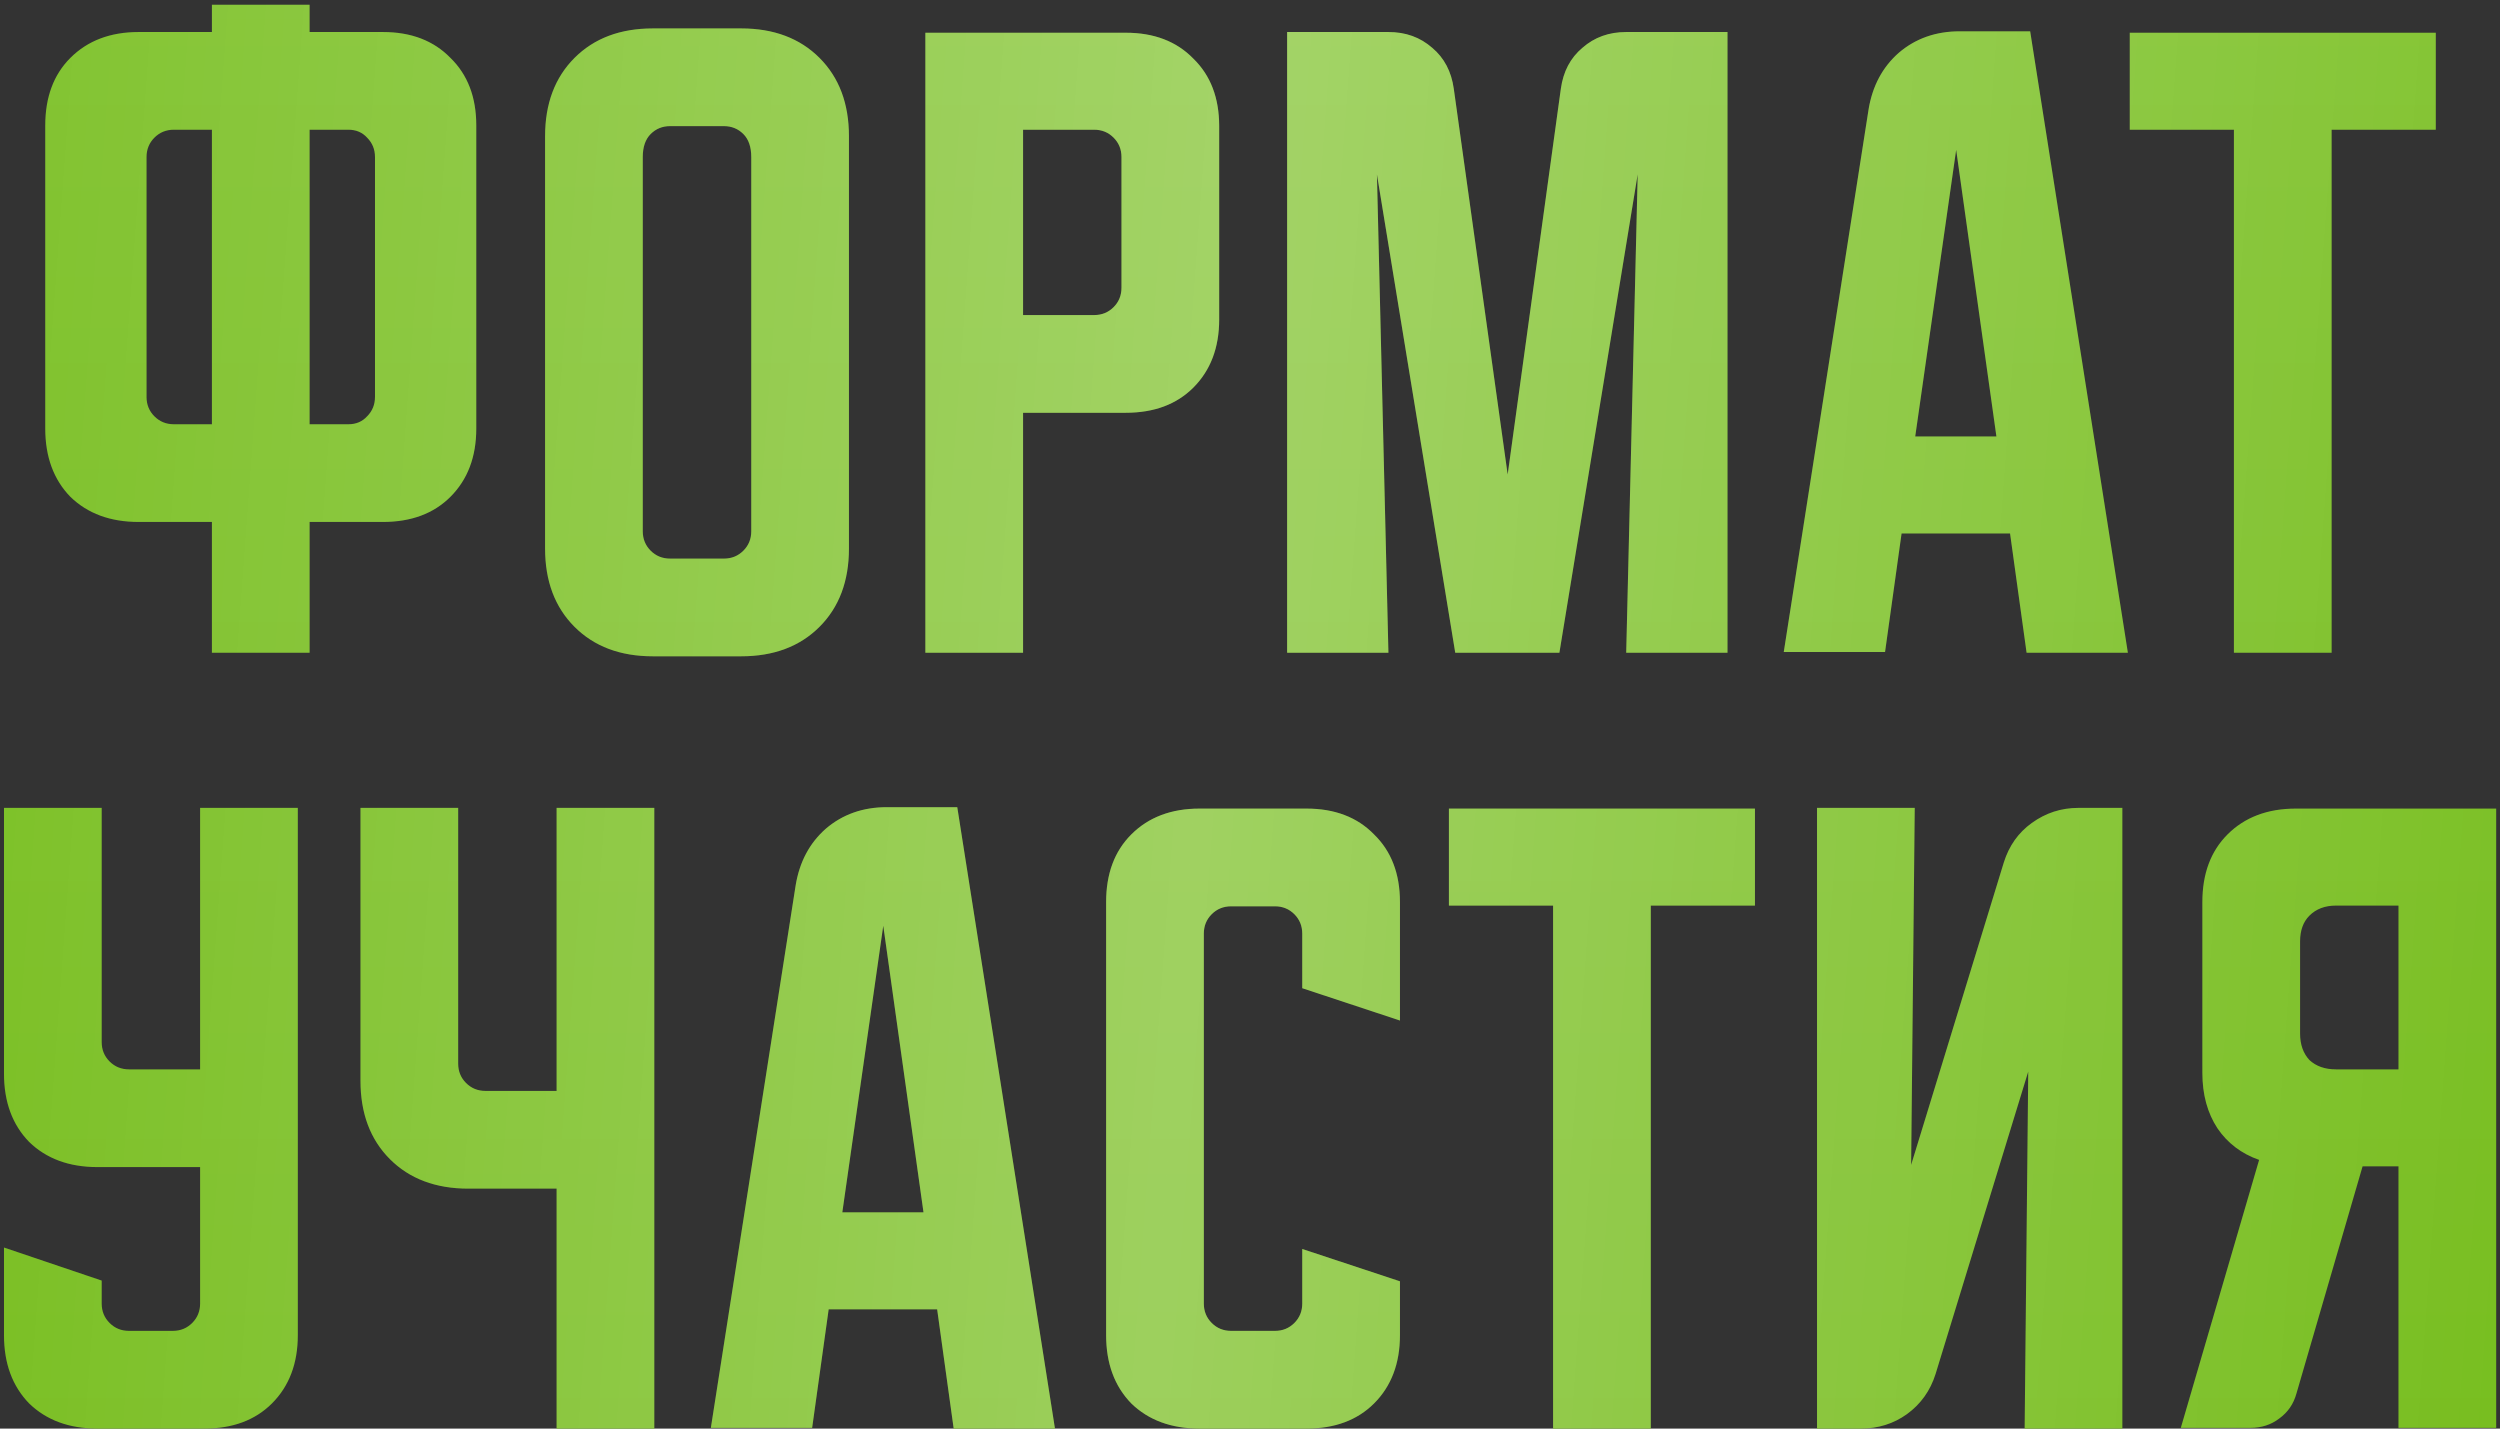 <?xml version="1.0" encoding="UTF-8"?> <svg xmlns="http://www.w3.org/2000/svg" width="203" height="116" viewBox="0 0 203 116" fill="none"><rect x="0" y="0" width="203" height="116" fill="#333333" stroke="none"/> <path d="M3.674 34.8V10.183C3.674 7.889 4.354 6.061 5.715 4.7C7.115 3.3 8.963 2.6 11.257 2.6H17.207V0.383H25.14V2.6H31.09C33.385 2.6 35.212 3.3 36.574 4.7C37.974 6.061 38.674 7.889 38.674 10.183V34.8C38.674 37.094 37.974 38.942 36.574 40.342C35.212 41.703 33.385 42.383 31.09 42.383H25.14V53H17.207V42.383H11.257C8.963 42.383 7.115 41.703 5.715 40.342C4.354 38.942 3.674 37.094 3.674 34.8ZM25.14 10.533V34.45H28.29C28.913 34.45 29.418 34.236 29.807 33.808C30.235 33.381 30.449 32.856 30.449 32.233V12.75C30.449 12.128 30.235 11.603 29.807 11.175C29.418 10.747 28.913 10.533 28.29 10.533H25.14ZM11.899 12.75V32.233C11.899 32.856 12.113 33.381 12.54 33.808C12.968 34.236 13.493 34.45 14.115 34.45H17.207V10.533H14.115C13.493 10.533 12.968 10.747 12.54 11.175C12.113 11.603 11.899 12.128 11.899 12.75ZM44.26 11.058C44.26 8.414 45.057 6.294 46.652 4.7C48.246 3.106 50.365 2.308 53.01 2.308H60.185C62.829 2.308 64.949 3.106 66.543 4.7C68.138 6.294 68.935 8.414 68.935 11.058V44.542C68.935 47.186 68.138 49.306 66.543 50.9C64.949 52.494 62.829 53.292 60.185 53.292H53.01C50.365 53.292 48.246 52.494 46.652 50.9C45.057 49.306 44.26 47.186 44.26 44.542V11.058ZM54.41 45.358H58.785C59.407 45.358 59.932 45.144 60.36 44.717C60.788 44.289 61.002 43.764 61.002 43.142V12.75C61.002 11.933 60.788 11.311 60.36 10.883C59.932 10.456 59.407 10.242 58.785 10.242H54.41C53.788 10.242 53.263 10.456 52.835 10.883C52.407 11.311 52.193 11.933 52.193 12.75V43.142C52.193 43.764 52.407 44.289 52.835 44.717C53.263 45.144 53.788 45.358 54.41 45.358ZM75.139 2.658H91.414C93.709 2.658 95.537 3.358 96.898 4.758C98.298 6.119 98.998 7.947 98.998 10.242V25.933C98.998 28.228 98.298 30.075 96.898 31.475C95.537 32.836 93.709 33.517 91.414 33.517H83.073V53H75.139V2.658ZM83.073 10.533V25.583H88.848C89.47 25.583 89.995 25.369 90.423 24.942C90.85 24.514 91.064 23.989 91.064 23.367V12.75C91.064 12.128 90.85 11.603 90.423 11.175C89.995 10.747 89.47 10.533 88.848 10.533H83.073ZM104.515 53V2.6H112.74C114.14 2.6 115.326 3.028 116.298 3.883C117.27 4.7 117.854 5.808 118.048 7.208L122.423 38.533L126.74 7.208C126.934 5.808 127.517 4.7 128.49 3.883C129.462 3.028 130.648 2.6 132.048 2.6H140.273V53H132.048L132.981 14.15L126.623 53H118.165L111.806 14.15L112.74 53H104.515ZM151.725 8.9C152.036 6.994 152.852 5.458 154.175 4.292C155.536 3.125 157.188 2.542 159.133 2.542H164.85L172.783 53H164.558L163.216 43.317H154.408L153.066 52.942H144.841L151.725 8.9ZM155.516 35.442H162.108L158.841 12.167L155.516 35.442ZM172.936 2.658H197.786V10.533H189.328V53H181.394V10.533H172.936V2.658ZM0.324 65.6H8.257V84.617C8.257 85.239 8.471 85.764 8.899 86.192C9.327 86.619 9.852 86.833 10.474 86.833H16.249V65.6H24.182V108.417C24.182 110.711 23.482 112.558 22.082 113.958C20.721 115.319 18.893 116 16.599 116H7.907C5.613 116 3.766 115.319 2.366 113.958C1.005 112.558 0.324 110.711 0.324 108.417V101.3L8.257 103.983V105.85C8.257 106.472 8.471 106.997 8.899 107.425C9.327 107.853 9.852 108.067 10.474 108.067H14.032C14.655 108.067 15.18 107.853 15.607 107.425C16.035 106.997 16.249 106.472 16.249 105.85V94.767H7.907C5.613 94.767 3.766 94.086 2.366 92.725C1.005 91.325 0.324 89.478 0.324 87.183V65.6ZM37.204 65.6V86.367C37.204 86.989 37.418 87.514 37.846 87.942C38.274 88.369 38.799 88.583 39.421 88.583H45.196V65.6H53.129V116H45.196V96.517H38.021C35.377 96.517 33.257 95.719 31.663 94.125C30.068 92.531 29.271 90.411 29.271 87.767V65.6H37.204ZM64.605 71.9C64.916 69.994 65.732 68.458 67.055 67.292C68.416 66.125 70.069 65.542 72.013 65.542H77.73L85.663 116H77.438L76.096 106.317H67.288L65.946 115.942H57.721L64.605 71.9ZM68.396 98.442H74.988L71.721 75.167L68.396 98.442ZM89.817 108.417V73.242C89.817 70.947 90.498 69.119 91.859 67.758C93.259 66.358 95.106 65.658 97.401 65.658H106.092C108.387 65.658 110.215 66.358 111.576 67.758C112.976 69.119 113.676 70.947 113.676 73.242V82.867L105.742 80.242V75.808C105.742 75.186 105.528 74.661 105.101 74.233C104.673 73.806 104.148 73.592 103.526 73.592H99.967C99.345 73.592 98.82 73.806 98.392 74.233C97.965 74.661 97.751 75.186 97.751 75.808V105.85C97.751 106.472 97.965 106.997 98.392 107.425C98.82 107.853 99.345 108.067 99.967 108.067H103.526C104.148 108.067 104.673 107.853 105.101 107.425C105.528 106.997 105.742 106.472 105.742 105.85V101.417L113.676 104.042V108.417C113.676 110.711 112.976 112.558 111.576 113.958C110.215 115.319 108.387 116 106.092 116H97.401C95.106 116 93.259 115.319 91.859 113.958C90.498 112.558 89.817 110.711 89.817 108.417ZM117.652 65.658H142.502V73.533H134.044V116H126.111V73.533H117.652V65.658ZM147.543 116V65.6H155.476L155.184 94.592L162.709 70.033C163.137 68.672 163.896 67.603 164.984 66.825C166.112 66.008 167.376 65.6 168.776 65.6H172.334V116H164.401L164.693 87.008L157.168 111.567C156.74 112.928 155.962 114.017 154.834 114.833C153.746 115.611 152.501 116 151.101 116H147.543ZM177.082 115.942L183.441 94.183C182.002 93.678 180.874 92.822 180.057 91.617C179.241 90.372 178.832 88.875 178.832 87.125V73.242C178.832 70.947 179.513 69.119 180.874 67.758C182.274 66.358 184.121 65.658 186.416 65.658H202.691V115.942H194.757V94.708H191.841L186.474 113.142C186.241 113.997 185.774 114.678 185.074 115.183C184.413 115.689 183.635 115.942 182.741 115.942H177.082ZM186.766 76.45V83.917C186.766 84.811 187.018 85.531 187.524 86.075C188.068 86.581 188.788 86.833 189.682 86.833H194.757V73.533H189.682C188.788 73.533 188.068 73.806 187.524 74.35C187.018 74.856 186.766 75.556 186.766 76.45Z" fill="url(#paint0_linear_392_1852)"></path> <path d="M3.674 34.8V10.183C3.674 7.889 4.354 6.061 5.715 4.7C7.115 3.3 8.963 2.6 11.257 2.6H17.207V0.383H25.14V2.6H31.09C33.385 2.6 35.212 3.3 36.574 4.7C37.974 6.061 38.674 7.889 38.674 10.183V34.8C38.674 37.094 37.974 38.942 36.574 40.342C35.212 41.703 33.385 42.383 31.09 42.383H25.14V53H17.207V42.383H11.257C8.963 42.383 7.115 41.703 5.715 40.342C4.354 38.942 3.674 37.094 3.674 34.8ZM25.14 10.533V34.45H28.29C28.913 34.45 29.418 34.236 29.807 33.808C30.235 33.381 30.449 32.856 30.449 32.233V12.75C30.449 12.128 30.235 11.603 29.807 11.175C29.418 10.747 28.913 10.533 28.29 10.533H25.14ZM11.899 12.75V32.233C11.899 32.856 12.113 33.381 12.54 33.808C12.968 34.236 13.493 34.45 14.115 34.45H17.207V10.533H14.115C13.493 10.533 12.968 10.747 12.54 11.175C12.113 11.603 11.899 12.128 11.899 12.75ZM44.26 11.058C44.26 8.414 45.057 6.294 46.652 4.7C48.246 3.106 50.365 2.308 53.01 2.308H60.185C62.829 2.308 64.949 3.106 66.543 4.7C68.138 6.294 68.935 8.414 68.935 11.058V44.542C68.935 47.186 68.138 49.306 66.543 50.9C64.949 52.494 62.829 53.292 60.185 53.292H53.01C50.365 53.292 48.246 52.494 46.652 50.9C45.057 49.306 44.26 47.186 44.26 44.542V11.058ZM54.41 45.358H58.785C59.407 45.358 59.932 45.144 60.36 44.717C60.788 44.289 61.002 43.764 61.002 43.142V12.75C61.002 11.933 60.788 11.311 60.36 10.883C59.932 10.456 59.407 10.242 58.785 10.242H54.41C53.788 10.242 53.263 10.456 52.835 10.883C52.407 11.311 52.193 11.933 52.193 12.75V43.142C52.193 43.764 52.407 44.289 52.835 44.717C53.263 45.144 53.788 45.358 54.41 45.358ZM75.139 2.658H91.414C93.709 2.658 95.537 3.358 96.898 4.758C98.298 6.119 98.998 7.947 98.998 10.242V25.933C98.998 28.228 98.298 30.075 96.898 31.475C95.537 32.836 93.709 33.517 91.414 33.517H83.073V53H75.139V2.658ZM83.073 10.533V25.583H88.848C89.47 25.583 89.995 25.369 90.423 24.942C90.85 24.514 91.064 23.989 91.064 23.367V12.75C91.064 12.128 90.85 11.603 90.423 11.175C89.995 10.747 89.47 10.533 88.848 10.533H83.073ZM104.515 53V2.6H112.74C114.14 2.6 115.326 3.028 116.298 3.883C117.27 4.7 117.854 5.808 118.048 7.208L122.423 38.533L126.74 7.208C126.934 5.808 127.517 4.7 128.49 3.883C129.462 3.028 130.648 2.6 132.048 2.6H140.273V53H132.048L132.981 14.15L126.623 53H118.165L111.806 14.15L112.74 53H104.515ZM151.725 8.9C152.036 6.994 152.852 5.458 154.175 4.292C155.536 3.125 157.188 2.542 159.133 2.542H164.85L172.783 53H164.558L163.216 43.317H154.408L153.066 52.942H144.841L151.725 8.9ZM155.516 35.442H162.108L158.841 12.167L155.516 35.442ZM172.936 2.658H197.786V10.533H189.328V53H181.394V10.533H172.936V2.658ZM0.324 65.6H8.257V84.617C8.257 85.239 8.471 85.764 8.899 86.192C9.327 86.619 9.852 86.833 10.474 86.833H16.249V65.6H24.182V108.417C24.182 110.711 23.482 112.558 22.082 113.958C20.721 115.319 18.893 116 16.599 116H7.907C5.613 116 3.766 115.319 2.366 113.958C1.005 112.558 0.324 110.711 0.324 108.417V101.3L8.257 103.983V105.85C8.257 106.472 8.471 106.997 8.899 107.425C9.327 107.853 9.852 108.067 10.474 108.067H14.032C14.655 108.067 15.18 107.853 15.607 107.425C16.035 106.997 16.249 106.472 16.249 105.85V94.767H7.907C5.613 94.767 3.766 94.086 2.366 92.725C1.005 91.325 0.324 89.478 0.324 87.183V65.6ZM37.204 65.6V86.367C37.204 86.989 37.418 87.514 37.846 87.942C38.274 88.369 38.799 88.583 39.421 88.583H45.196V65.6H53.129V116H45.196V96.517H38.021C35.377 96.517 33.257 95.719 31.663 94.125C30.068 92.531 29.271 90.411 29.271 87.767V65.6H37.204ZM64.605 71.9C64.916 69.994 65.732 68.458 67.055 67.292C68.416 66.125 70.069 65.542 72.013 65.542H77.73L85.663 116H77.438L76.096 106.317H67.288L65.946 115.942H57.721L64.605 71.9ZM68.396 98.442H74.988L71.721 75.167L68.396 98.442ZM89.817 108.417V73.242C89.817 70.947 90.498 69.119 91.859 67.758C93.259 66.358 95.106 65.658 97.401 65.658H106.092C108.387 65.658 110.215 66.358 111.576 67.758C112.976 69.119 113.676 70.947 113.676 73.242V82.867L105.742 80.242V75.808C105.742 75.186 105.528 74.661 105.101 74.233C104.673 73.806 104.148 73.592 103.526 73.592H99.967C99.345 73.592 98.82 73.806 98.392 74.233C97.965 74.661 97.751 75.186 97.751 75.808V105.85C97.751 106.472 97.965 106.997 98.392 107.425C98.82 107.853 99.345 108.067 99.967 108.067H103.526C104.148 108.067 104.673 107.853 105.101 107.425C105.528 106.997 105.742 106.472 105.742 105.85V101.417L113.676 104.042V108.417C113.676 110.711 112.976 112.558 111.576 113.958C110.215 115.319 108.387 116 106.092 116H97.401C95.106 116 93.259 115.319 91.859 113.958C90.498 112.558 89.817 110.711 89.817 108.417ZM117.652 65.658H142.502V73.533H134.044V116H126.111V73.533H117.652V65.658ZM147.543 116V65.6H155.476L155.184 94.592L162.709 70.033C163.137 68.672 163.896 67.603 164.984 66.825C166.112 66.008 167.376 65.6 168.776 65.6H172.334V116H164.401L164.693 87.008L157.168 111.567C156.74 112.928 155.962 114.017 154.834 114.833C153.746 115.611 152.501 116 151.101 116H147.543ZM177.082 115.942L183.441 94.183C182.002 93.678 180.874 92.822 180.057 91.617C179.241 90.372 178.832 88.875 178.832 87.125V73.242C178.832 70.947 179.513 69.119 180.874 67.758C182.274 66.358 184.121 65.658 186.416 65.658H202.691V115.942H194.757V94.708H191.841L186.474 113.142C186.241 113.997 185.774 114.678 185.074 115.183C184.413 115.689 183.635 115.942 182.741 115.942H177.082ZM186.766 76.45V83.917C186.766 84.811 187.018 85.531 187.524 86.075C188.068 86.581 188.788 86.833 189.682 86.833H194.757V73.533H189.682C188.788 73.533 188.068 73.806 187.524 74.35C187.018 74.856 186.766 75.556 186.766 76.45Z" fill="url(#paint1_linear_392_1852)" fill-opacity="0.3"></path> <defs> <linearGradient id="paint0_linear_392_1852" x1="101.5" y1="-2" x2="101.5" y2="124" gradientUnits="userSpaceOnUse"> <stop stop-color="#7DC128"></stop> <stop offset="1" stop-color="#72BB16"></stop> </linearGradient> <linearGradient id="paint1_linear_392_1852" x1="-16" y1="-2" x2="225.81" y2="15.876" gradientUnits="userSpaceOnUse"> <stop stop-color="white" stop-opacity="0"></stop> <stop offset="0.485" stop-color="white"></stop> <stop offset="1" stop-color="white" stop-opacity="0"></stop> </linearGradient> </defs> </svg> 